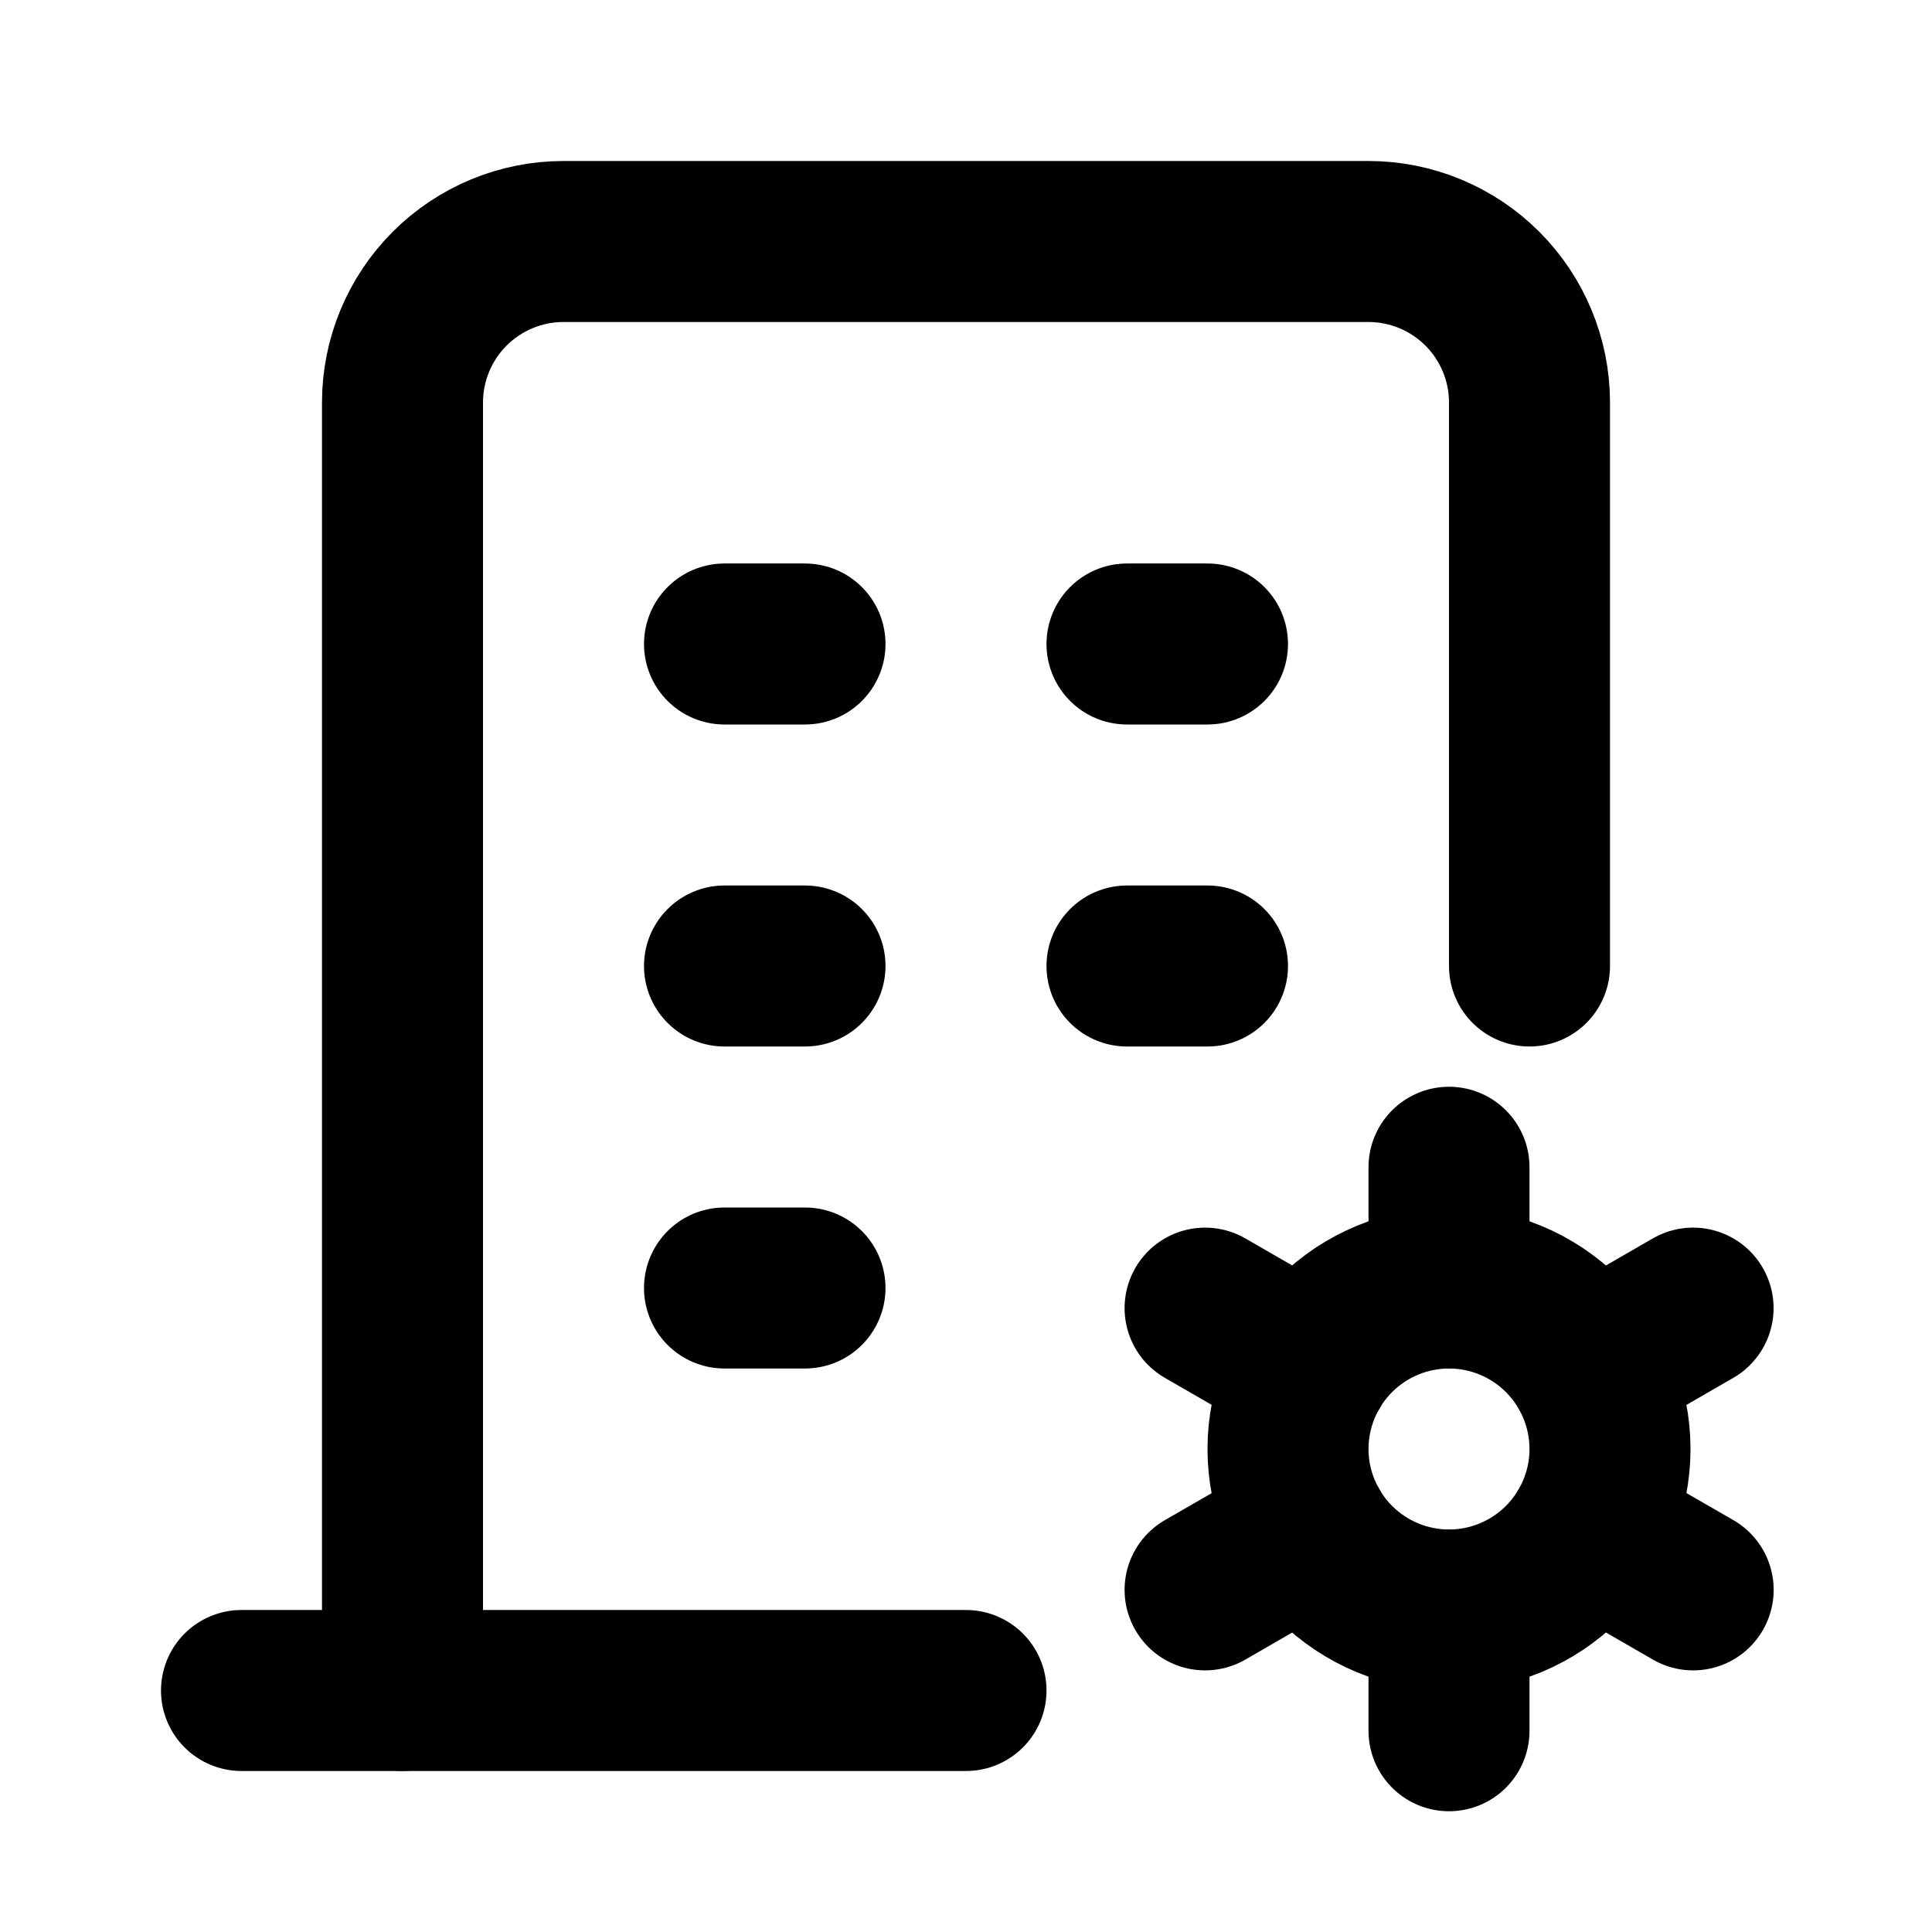 <svg xmlns="http://www.w3.org/2000/svg" viewBox="0 0 24 24" fill="none" stroke="currentColor" stroke-linecap="round" stroke-linejoin="round" width="24" height="24" stroke-width="2"> <path d="M3 21h9"></path> <path d="M9 8h1"></path> <path d="M9 12h1"></path> <path d="M9 16h1"></path> <path d="M14 8h1"></path> <path d="M14 12h1"></path> <path d="M5 21v-16c0 -.53 .211 -1.039 .586 -1.414c.375 -.375 .884 -.586 1.414 -.586h10c.53 0 1.039 .211 1.414 .586c.375 .375 .586 .884 .586 1.414v7"></path> <path d="M16 18c0 .53 .211 1.039 .586 1.414c.375 .375 .884 .586 1.414 .586c.53 0 1.039 -.211 1.414 -.586c.375 -.375 .586 -.884 .586 -1.414c0 -.53 -.211 -1.039 -.586 -1.414c-.375 -.375 -.884 -.586 -1.414 -.586c-.53 0 -1.039 .211 -1.414 .586c-.375 .375 -.586 .884 -.586 1.414z"></path> <path d="M18 14.5v1.5"></path> <path d="M18 20v1.5"></path> <path d="M21.032 16.25l-1.299 .75"></path> <path d="M16.27 19l-1.3 .75"></path> <path d="M14.97 16.25l1.3 .75"></path> <path d="M19.733 19l1.3 .75"></path> </svg> 
